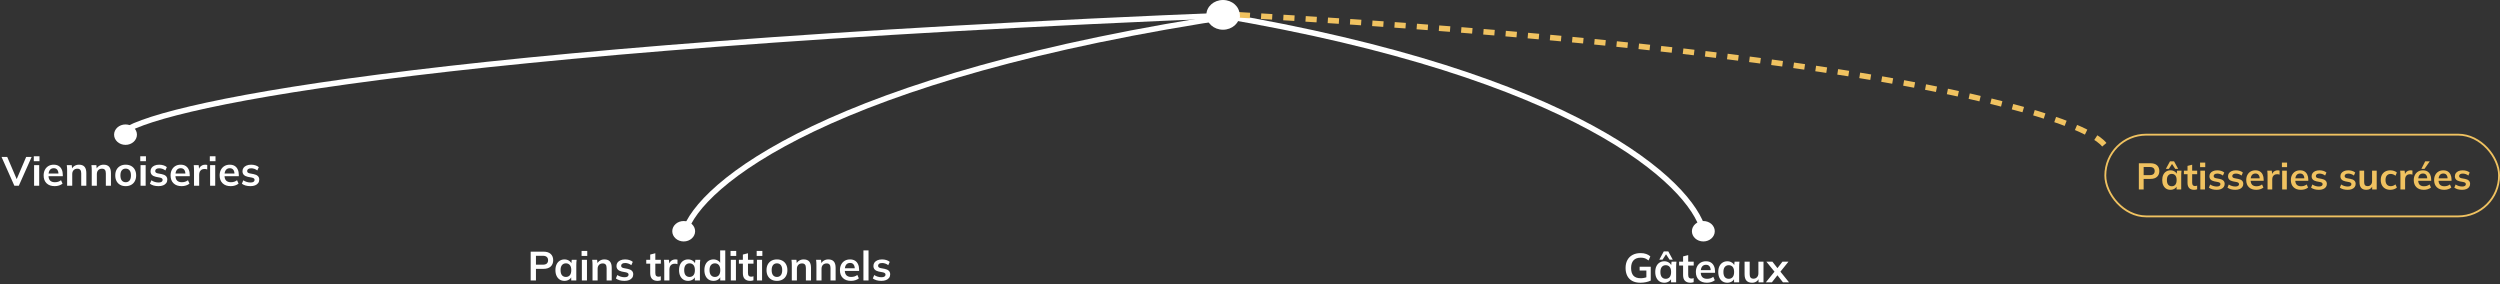 <svg width="1346" height="153" viewBox="0 0 1346 153" fill="none" xmlns="http://www.w3.org/2000/svg">
<rect x="0" y="0" width="1346" height="153" fill="#333333" stroke="none"/>
<path d="M667 8C221.244 25.944 79.935 58.143 65 72" stroke="white" stroke-width="3"/>
<path d="M656 8C849.26 40.523 910.525 98.885 917 124" stroke="white" stroke-width="3"/>
<path d="M667 8C1012.05 27.626 1121.44 62.844 1133 78" stroke="#F0C260" stroke-width="3" stroke-dasharray="6 6"/>
<path d="M667.414 8C446.2 40.804 376.073 99.668 368.661 125" stroke="white" stroke-width="3"/>
<path d="M7.732 100L0.824 84.49H3.882L9.448 97.514H8.524L14.09 84.49H17.038L10.13 100H7.732ZM18.352 100V88.89H21.102V100H18.352ZM18.198 86.8V84.116H21.256V86.8H18.198ZM29.456 100.22C27.593 100.22 26.134 99.707 25.078 98.68C24.022 97.653 23.494 96.245 23.494 94.456C23.494 93.297 23.721 92.285 24.176 91.42C24.631 90.555 25.261 89.88 26.068 89.396C26.889 88.912 27.843 88.67 28.928 88.67C29.998 88.67 30.893 88.897 31.612 89.352C32.331 89.807 32.873 90.445 33.24 91.266C33.621 92.087 33.812 93.048 33.812 94.148V94.874H25.716V93.422H31.854L31.48 93.73C31.48 92.703 31.26 91.919 30.82 91.376C30.395 90.833 29.771 90.562 28.95 90.562C28.041 90.562 27.337 90.885 26.838 91.53C26.354 92.175 26.112 93.077 26.112 94.236V94.522C26.112 95.725 26.405 96.627 26.992 97.228C27.593 97.815 28.436 98.108 29.522 98.108C30.152 98.108 30.739 98.027 31.282 97.866C31.839 97.69 32.367 97.411 32.866 97.03L33.68 98.878C33.152 99.303 32.521 99.633 31.788 99.868C31.055 100.103 30.277 100.22 29.456 100.22ZM36.141 100V91.662C36.141 91.207 36.126 90.745 36.096 90.276C36.067 89.807 36.023 89.345 35.965 88.89H38.627L38.846 91.09H38.583C38.934 90.313 39.455 89.719 40.145 89.308C40.834 88.883 41.633 88.67 42.542 88.67C43.848 88.67 44.831 89.037 45.49 89.77C46.151 90.503 46.48 91.647 46.48 93.202V100H43.73V93.334C43.73 92.439 43.554 91.801 43.203 91.42C42.865 91.024 42.352 90.826 41.663 90.826C40.812 90.826 40.137 91.09 39.639 91.618C39.14 92.146 38.891 92.85 38.891 93.73V100H36.141ZM49.396 100V91.662C49.396 91.207 49.382 90.745 49.352 90.276C49.323 89.807 49.279 89.345 49.22 88.89H51.882L52.102 91.09H51.838C52.19 90.313 52.711 89.719 53.4 89.308C54.09 88.883 54.889 88.67 55.798 88.67C57.104 88.67 58.086 89.037 58.746 89.77C59.406 90.503 59.736 91.647 59.736 93.202V100H56.986V93.334C56.986 92.439 56.81 91.801 56.458 91.42C56.121 91.024 55.608 90.826 54.918 90.826C54.068 90.826 53.393 91.09 52.894 91.618C52.396 92.146 52.146 92.85 52.146 93.73V100H49.396ZM67.668 100.22C66.524 100.22 65.534 99.985 64.698 99.516C63.862 99.047 63.21 98.379 62.74 97.514C62.286 96.649 62.058 95.622 62.058 94.434C62.058 93.246 62.286 92.227 62.74 91.376C63.21 90.511 63.862 89.843 64.698 89.374C65.534 88.905 66.524 88.67 67.668 88.67C68.812 88.67 69.802 88.905 70.638 89.374C71.489 89.843 72.142 90.511 72.596 91.376C73.066 92.227 73.3 93.246 73.3 94.434C73.3 95.622 73.066 96.649 72.596 97.514C72.142 98.379 71.489 99.047 70.638 99.516C69.802 99.985 68.812 100.22 67.668 100.22ZM67.668 98.108C68.534 98.108 69.223 97.807 69.736 97.206C70.25 96.59 70.506 95.666 70.506 94.434C70.506 93.202 70.25 92.285 69.736 91.684C69.223 91.083 68.534 90.782 67.668 90.782C66.803 90.782 66.114 91.083 65.6 91.684C65.087 92.285 64.83 93.202 64.83 94.434C64.83 95.666 65.087 96.59 65.6 97.206C66.114 97.807 66.803 98.108 67.668 98.108ZM75.672 100V88.89H78.422V100H75.672ZM75.518 86.8V84.116H78.576V86.8H75.518ZM85.368 100.22C84.415 100.22 83.535 100.11 82.728 99.89C81.936 99.655 81.269 99.333 80.726 98.922L81.496 97.074C82.053 97.455 82.669 97.749 83.344 97.954C84.019 98.159 84.701 98.262 85.39 98.262C86.123 98.262 86.666 98.137 87.018 97.888C87.385 97.639 87.568 97.301 87.568 96.876C87.568 96.539 87.451 96.275 87.216 96.084C86.996 95.879 86.637 95.725 86.138 95.622L83.938 95.204C82.999 94.999 82.281 94.647 81.782 94.148C81.298 93.649 81.056 92.997 81.056 92.19C81.056 91.501 81.239 90.892 81.606 90.364C81.987 89.836 82.523 89.425 83.212 89.132C83.916 88.824 84.737 88.67 85.676 88.67C86.497 88.67 87.267 88.78 87.986 89C88.719 89.22 89.335 89.55 89.834 89.99L89.042 91.772C88.587 91.405 88.067 91.119 87.48 90.914C86.893 90.709 86.321 90.606 85.764 90.606C85.001 90.606 84.444 90.745 84.092 91.024C83.74 91.288 83.564 91.633 83.564 92.058C83.564 92.381 83.667 92.652 83.872 92.872C84.092 93.077 84.429 93.231 84.884 93.334L87.084 93.752C88.067 93.943 88.807 94.28 89.306 94.764C89.819 95.233 90.076 95.879 90.076 96.7C90.076 97.433 89.878 98.064 89.482 98.592C89.086 99.12 88.536 99.523 87.832 99.802C87.128 100.081 86.307 100.22 85.368 100.22ZM97.798 100.22C95.935 100.22 94.476 99.707 93.42 98.68C92.364 97.653 91.836 96.245 91.836 94.456C91.836 93.297 92.063 92.285 92.518 91.42C92.972 90.555 93.603 89.88 94.41 89.396C95.231 88.912 96.184 88.67 97.27 88.67C98.34 88.67 99.235 88.897 99.954 89.352C100.672 89.807 101.215 90.445 101.582 91.266C101.963 92.087 102.154 93.048 102.154 94.148V94.874H94.058V93.422H100.196L99.822 93.73C99.822 92.703 99.602 91.919 99.162 91.376C98.736 90.833 98.113 90.562 97.292 90.562C96.382 90.562 95.678 90.885 95.18 91.53C94.696 92.175 94.454 93.077 94.454 94.236V94.522C94.454 95.725 94.747 96.627 95.334 97.228C95.935 97.815 96.778 98.108 97.864 98.108C98.494 98.108 99.081 98.027 99.624 97.866C100.181 97.69 100.709 97.411 101.208 97.03L102.022 98.878C101.494 99.303 100.863 99.633 100.13 99.868C99.396 100.103 98.619 100.22 97.798 100.22ZM104.46 100V91.728C104.46 91.259 104.446 90.782 104.416 90.298C104.402 89.814 104.365 89.345 104.306 88.89H106.968L107.276 91.926H106.836C106.983 91.193 107.225 90.584 107.562 90.1C107.914 89.616 108.34 89.257 108.838 89.022C109.337 88.787 109.88 88.67 110.466 88.67C110.73 88.67 110.943 88.685 111.104 88.714C111.266 88.729 111.427 88.765 111.588 88.824L111.566 91.244C111.288 91.127 111.046 91.053 110.84 91.024C110.65 90.995 110.408 90.98 110.114 90.98C109.484 90.98 108.948 91.112 108.508 91.376C108.083 91.64 107.76 92.007 107.54 92.476C107.335 92.945 107.232 93.481 107.232 94.082V100H104.46ZM113.119 100V88.89H115.869V100H113.119ZM112.965 86.8V84.116H116.023V86.8H112.965ZM124.223 100.22C122.361 100.22 120.901 99.707 119.845 98.68C118.789 97.653 118.261 96.245 118.261 94.456C118.261 93.297 118.489 92.285 118.943 91.42C119.398 90.555 120.029 89.88 120.835 89.396C121.657 88.912 122.61 88.67 123.695 88.67C124.766 88.67 125.661 88.897 126.379 89.352C127.098 89.807 127.641 90.445 128.007 91.266C128.389 92.087 128.579 93.048 128.579 94.148V94.874H120.483V93.422H126.621L126.247 93.73C126.247 92.703 126.027 91.919 125.587 91.376C125.162 90.833 124.539 90.562 123.717 90.562C122.808 90.562 122.104 90.885 121.605 91.53C121.121 92.175 120.879 93.077 120.879 94.236V94.522C120.879 95.725 121.173 96.627 121.759 97.228C122.361 97.815 123.204 98.108 124.289 98.108C124.92 98.108 125.507 98.027 126.049 97.866C126.607 97.69 127.135 97.411 127.633 97.03L128.447 98.878C127.919 99.303 127.289 99.633 126.555 99.868C125.822 100.103 125.045 100.22 124.223 100.22ZM134.868 100.22C133.915 100.22 133.035 100.11 132.228 99.89C131.436 99.655 130.769 99.333 130.226 98.922L130.996 97.074C131.553 97.455 132.169 97.749 132.844 97.954C133.519 98.159 134.201 98.262 134.89 98.262C135.623 98.262 136.166 98.137 136.518 97.888C136.885 97.639 137.068 97.301 137.068 96.876C137.068 96.539 136.951 96.275 136.716 96.084C136.496 95.879 136.137 95.725 135.638 95.622L133.438 95.204C132.499 94.999 131.781 94.647 131.282 94.148C130.798 93.649 130.556 92.997 130.556 92.19C130.556 91.501 130.739 90.892 131.106 90.364C131.487 89.836 132.023 89.425 132.712 89.132C133.416 88.824 134.237 88.67 135.176 88.67C135.997 88.67 136.767 88.78 137.486 89C138.219 89.22 138.835 89.55 139.334 89.99L138.542 91.772C138.087 91.405 137.567 91.119 136.98 90.914C136.393 90.709 135.821 90.606 135.264 90.606C134.501 90.606 133.944 90.745 133.592 91.024C133.24 91.288 133.064 91.633 133.064 92.058C133.064 92.381 133.167 92.652 133.372 92.872C133.592 93.077 133.929 93.231 134.384 93.334L136.584 93.752C137.567 93.943 138.307 94.28 138.806 94.764C139.319 95.233 139.576 95.879 139.576 96.7C139.576 97.433 139.378 98.064 138.982 98.592C138.586 99.12 138.036 99.523 137.332 99.802C136.628 100.081 135.807 100.22 134.868 100.22Z" fill="white"/>
<path d="M285.716 151V135.49H292.602C294.303 135.49 295.601 135.901 296.496 136.722C297.391 137.543 297.838 138.673 297.838 140.11C297.838 141.533 297.391 142.662 296.496 143.498C295.601 144.334 294.303 144.752 292.602 144.752H288.554V151H285.716ZM288.554 142.508H292.272C293.211 142.508 293.915 142.303 294.384 141.892C294.853 141.467 295.088 140.873 295.088 140.11C295.088 139.347 294.853 138.761 294.384 138.35C293.915 137.925 293.211 137.712 292.272 137.712H288.554V142.508ZM303.923 151.22C302.955 151.22 302.104 150.993 301.371 150.538C300.637 150.069 300.065 149.401 299.655 148.536C299.244 147.671 299.039 146.637 299.039 145.434C299.039 144.231 299.244 143.205 299.655 142.354C300.065 141.489 300.637 140.829 301.371 140.374C302.104 139.905 302.955 139.67 303.923 139.67C304.861 139.67 305.683 139.905 306.387 140.374C307.105 140.829 307.582 141.445 307.817 142.222H307.575L307.817 139.89H310.457C310.413 140.345 310.369 140.807 310.325 141.276C310.295 141.745 310.281 142.207 310.281 142.662V151H307.553L307.531 148.712H307.795C307.56 149.475 307.083 150.083 306.365 150.538C305.646 150.993 304.832 151.22 303.923 151.22ZM304.693 149.108C305.558 149.108 306.255 148.807 306.783 148.206C307.311 147.59 307.575 146.666 307.575 145.434C307.575 144.202 307.311 143.285 306.783 142.684C306.255 142.083 305.558 141.782 304.693 141.782C303.827 141.782 303.131 142.083 302.603 142.684C302.075 143.285 301.811 144.202 301.811 145.434C301.811 146.666 302.067 147.59 302.581 148.206C303.109 148.807 303.813 149.108 304.693 149.108ZM313.275 151V139.89H316.025V151H313.275ZM313.121 137.8V135.116H316.179V137.8H313.121ZM319.012 151V142.662C319.012 142.207 318.997 141.745 318.968 141.276C318.938 140.807 318.894 140.345 318.836 139.89H321.498L321.718 142.09H321.454C321.806 141.313 322.326 140.719 323.016 140.308C323.705 139.883 324.504 139.67 325.414 139.67C326.719 139.67 327.702 140.037 328.362 140.77C329.022 141.503 329.352 142.647 329.352 144.202V151H326.602V144.334C326.602 143.439 326.426 142.801 326.074 142.42C325.736 142.024 325.223 141.826 324.534 141.826C323.683 141.826 323.008 142.09 322.51 142.618C322.011 143.146 321.762 143.85 321.762 144.73V151H319.012ZM336.227 151.22C335.274 151.22 334.394 151.11 333.587 150.89C332.795 150.655 332.128 150.333 331.585 149.922L332.355 148.074C332.913 148.455 333.529 148.749 334.203 148.954C334.878 149.159 335.56 149.262 336.249 149.262C336.983 149.262 337.525 149.137 337.877 148.888C338.244 148.639 338.427 148.301 338.427 147.876C338.427 147.539 338.31 147.275 338.075 147.084C337.855 146.879 337.496 146.725 336.997 146.622L334.797 146.204C333.859 145.999 333.14 145.647 332.641 145.148C332.157 144.649 331.915 143.997 331.915 143.19C331.915 142.501 332.099 141.892 332.465 141.364C332.847 140.836 333.382 140.425 334.071 140.132C334.775 139.824 335.597 139.67 336.535 139.67C337.357 139.67 338.127 139.78 338.845 140C339.579 140.22 340.195 140.55 340.693 140.99L339.901 142.772C339.447 142.405 338.926 142.119 338.339 141.914C337.753 141.709 337.181 141.606 336.623 141.606C335.861 141.606 335.303 141.745 334.951 142.024C334.599 142.288 334.423 142.633 334.423 143.058C334.423 143.381 334.526 143.652 334.731 143.872C334.951 144.077 335.289 144.231 335.743 144.334L337.943 144.752C338.926 144.943 339.667 145.28 340.165 145.764C340.679 146.233 340.935 146.879 340.935 147.7C340.935 148.433 340.737 149.064 340.341 149.592C339.945 150.12 339.395 150.523 338.691 150.802C337.987 151.081 337.166 151.22 336.227 151.22ZM354.078 151.22C352.758 151.22 351.761 150.875 351.086 150.186C350.411 149.497 350.074 148.463 350.074 147.084V141.958H347.94V139.89H350.074V137.052L352.824 136.348V139.89H355.794V141.958H352.824V146.908C352.824 147.671 352.971 148.206 353.264 148.514C353.557 148.822 353.961 148.976 354.474 148.976C354.753 148.976 354.987 148.954 355.178 148.91C355.383 148.866 355.581 148.807 355.772 148.734V150.912C355.523 151.015 355.244 151.088 354.936 151.132C354.643 151.191 354.357 151.22 354.078 151.22ZM357.64 151V142.728C357.64 142.259 357.625 141.782 357.596 141.298C357.581 140.814 357.545 140.345 357.486 139.89H360.148L360.456 142.926H360.016C360.163 142.193 360.405 141.584 360.742 141.1C361.094 140.616 361.519 140.257 362.018 140.022C362.517 139.787 363.059 139.67 363.646 139.67C363.91 139.67 364.123 139.685 364.284 139.714C364.445 139.729 364.607 139.765 364.768 139.824L364.746 142.244C364.467 142.127 364.225 142.053 364.02 142.024C363.829 141.995 363.587 141.98 363.294 141.98C362.663 141.98 362.128 142.112 361.688 142.376C361.263 142.64 360.94 143.007 360.72 143.476C360.515 143.945 360.412 144.481 360.412 145.082V151H357.64ZM370.481 151.22C369.513 151.22 368.663 150.993 367.929 150.538C367.196 150.069 366.624 149.401 366.213 148.536C365.803 147.671 365.597 146.637 365.597 145.434C365.597 144.231 365.803 143.205 366.213 142.354C366.624 141.489 367.196 140.829 367.929 140.374C368.663 139.905 369.513 139.67 370.481 139.67C371.42 139.67 372.241 139.905 372.945 140.374C373.664 140.829 374.141 141.445 374.375 142.222H374.133L374.375 139.89H377.015C376.971 140.345 376.927 140.807 376.883 141.276C376.854 141.745 376.839 142.207 376.839 142.662V151H374.111L374.089 148.712H374.353C374.119 149.475 373.642 150.083 372.923 150.538C372.205 150.993 371.391 151.22 370.481 151.22ZM371.251 149.108C372.117 149.108 372.813 148.807 373.341 148.206C373.869 147.59 374.133 146.666 374.133 145.434C374.133 144.202 373.869 143.285 373.341 142.684C372.813 142.083 372.117 141.782 371.251 141.782C370.386 141.782 369.689 142.083 369.161 142.684C368.633 143.285 368.369 144.202 368.369 145.434C368.369 146.666 368.626 147.59 369.139 148.206C369.667 148.807 370.371 149.108 371.251 149.108ZM384.146 151.22C383.178 151.22 382.32 150.993 381.572 150.538C380.839 150.069 380.267 149.401 379.856 148.536C379.445 147.671 379.24 146.637 379.24 145.434C379.24 144.231 379.445 143.205 379.856 142.354C380.267 141.489 380.839 140.829 381.572 140.374C382.32 139.905 383.178 139.67 384.146 139.67C385.07 139.67 385.884 139.897 386.588 140.352C387.307 140.792 387.783 141.393 388.018 142.156H387.732V134.808H390.482V151H387.776V148.646H388.04C387.805 149.438 387.329 150.069 386.61 150.538C385.906 150.993 385.085 151.22 384.146 151.22ZM384.916 149.108C385.781 149.108 386.478 148.807 387.006 148.206C387.534 147.59 387.798 146.666 387.798 145.434C387.798 144.202 387.534 143.285 387.006 142.684C386.478 142.083 385.781 141.782 384.916 141.782C384.051 141.782 383.347 142.083 382.804 142.684C382.276 143.285 382.012 144.202 382.012 145.434C382.012 146.666 382.276 147.59 382.804 148.206C383.347 148.807 384.051 149.108 384.916 149.108ZM393.476 151V139.89H396.226V151H393.476ZM393.322 137.8V135.116H396.38V137.8H393.322ZM403.965 151.22C402.645 151.22 401.647 150.875 400.973 150.186C400.298 149.497 399.961 148.463 399.961 147.084V141.958H397.827V139.89H399.961V137.052L402.711 136.348V139.89H405.681V141.958H402.711V146.908C402.711 147.671 402.857 148.206 403.151 148.514C403.444 148.822 403.847 148.976 404.361 148.976C404.639 148.976 404.874 148.954 405.065 148.91C405.27 148.866 405.468 148.807 405.659 148.734V150.912C405.409 151.015 405.131 151.088 404.823 151.132C404.529 151.191 404.243 151.22 403.965 151.22ZM407.549 151V139.89H410.299V151H407.549ZM407.395 137.8V135.116H410.453V137.8H407.395ZM418.301 151.22C417.157 151.22 416.167 150.985 415.331 150.516C414.495 150.047 413.842 149.379 413.373 148.514C412.918 147.649 412.691 146.622 412.691 145.434C412.691 144.246 412.918 143.227 413.373 142.376C413.842 141.511 414.495 140.843 415.331 140.374C416.167 139.905 417.157 139.67 418.301 139.67C419.445 139.67 420.435 139.905 421.271 140.374C422.122 140.843 422.774 141.511 423.229 142.376C423.698 143.227 423.933 144.246 423.933 145.434C423.933 146.622 423.698 147.649 423.229 148.514C422.774 149.379 422.122 150.047 421.271 150.516C420.435 150.985 419.445 151.22 418.301 151.22ZM418.301 149.108C419.166 149.108 419.856 148.807 420.369 148.206C420.882 147.59 421.139 146.666 421.139 145.434C421.139 144.202 420.882 143.285 420.369 142.684C419.856 142.083 419.166 141.782 418.301 141.782C417.436 141.782 416.746 142.083 416.233 142.684C415.72 143.285 415.463 144.202 415.463 145.434C415.463 146.666 415.72 147.59 416.233 148.206C416.746 148.807 417.436 149.108 418.301 149.108ZM426.305 151V142.662C426.305 142.207 426.29 141.745 426.261 141.276C426.231 140.807 426.187 140.345 426.129 139.89H428.791L429.011 142.09H428.747C429.099 141.313 429.619 140.719 430.309 140.308C430.998 139.883 431.797 139.67 432.707 139.67C434.012 139.67 434.995 140.037 435.655 140.77C436.315 141.503 436.645 142.647 436.645 144.202V151H433.895V144.334C433.895 143.439 433.719 142.801 433.367 142.42C433.029 142.024 432.516 141.826 431.827 141.826C430.976 141.826 430.301 142.09 429.803 142.618C429.304 143.146 429.055 143.85 429.055 144.73V151H426.305ZM439.56 151V142.662C439.56 142.207 439.546 141.745 439.516 141.276C439.487 140.807 439.443 140.345 439.384 139.89H442.046L442.266 142.09H442.002C442.354 141.313 442.875 140.719 443.564 140.308C444.254 139.883 445.053 139.67 445.962 139.67C447.268 139.67 448.25 140.037 448.91 140.77C449.57 141.503 449.9 142.647 449.9 144.202V151H447.15V144.334C447.15 143.439 446.974 142.801 446.622 142.42C446.285 142.024 445.772 141.826 445.082 141.826C444.232 141.826 443.557 142.09 443.058 142.618C442.56 143.146 442.31 143.85 442.31 144.73V151H439.56ZM458.184 151.22C456.322 151.22 454.862 150.707 453.806 149.68C452.75 148.653 452.222 147.245 452.222 145.456C452.222 144.297 452.45 143.285 452.904 142.42C453.359 141.555 453.99 140.88 454.796 140.396C455.618 139.912 456.571 139.67 457.656 139.67C458.727 139.67 459.622 139.897 460.34 140.352C461.059 140.807 461.602 141.445 461.968 142.266C462.35 143.087 462.54 144.048 462.54 145.148V145.874H454.444V144.422H460.582L460.208 144.73C460.208 143.703 459.988 142.919 459.548 142.376C459.123 141.833 458.5 141.562 457.678 141.562C456.769 141.562 456.065 141.885 455.566 142.53C455.082 143.175 454.84 144.077 454.84 145.236V145.522C454.84 146.725 455.134 147.627 455.72 148.228C456.322 148.815 457.165 149.108 458.25 149.108C458.881 149.108 459.468 149.027 460.01 148.866C460.568 148.69 461.096 148.411 461.594 148.03L462.408 149.878C461.88 150.303 461.25 150.633 460.516 150.868C459.783 151.103 459.006 151.22 458.184 151.22ZM464.869 151V134.808H467.619V151H464.869ZM474.565 151.22C473.612 151.22 472.732 151.11 471.925 150.89C471.133 150.655 470.466 150.333 469.923 149.922L470.693 148.074C471.251 148.455 471.867 148.749 472.541 148.954C473.216 149.159 473.898 149.262 474.587 149.262C475.321 149.262 475.863 149.137 476.215 148.888C476.582 148.639 476.765 148.301 476.765 147.876C476.765 147.539 476.648 147.275 476.413 147.084C476.193 146.879 475.834 146.725 475.335 146.622L473.135 146.204C472.197 145.999 471.478 145.647 470.979 145.148C470.495 144.649 470.253 143.997 470.253 143.19C470.253 142.501 470.437 141.892 470.803 141.364C471.185 140.836 471.72 140.425 472.409 140.132C473.113 139.824 473.935 139.67 474.873 139.67C475.695 139.67 476.465 139.78 477.183 140C477.917 140.22 478.533 140.55 479.031 140.99L478.239 142.772C477.785 142.405 477.264 142.119 476.677 141.914C476.091 141.709 475.519 141.606 474.961 141.606C474.199 141.606 473.641 141.745 473.289 142.024C472.937 142.288 472.761 142.633 472.761 143.058C472.761 143.381 472.864 143.652 473.069 143.872C473.289 144.077 473.627 144.231 474.081 144.334L476.281 144.752C477.264 144.943 478.005 145.28 478.503 145.764C479.017 146.233 479.273 146.879 479.273 147.7C479.273 148.433 479.075 149.064 478.679 149.592C478.283 150.12 477.733 150.523 477.029 150.802C476.325 151.081 475.504 151.22 474.565 151.22Z" fill="white"/>
<path d="M883.196 152.22C881.451 152.22 879.984 151.897 878.796 151.252C877.608 150.607 876.713 149.69 876.112 148.502C875.511 147.314 875.21 145.906 875.21 144.278C875.21 142.635 875.533 141.22 876.178 140.032C876.823 138.829 877.747 137.905 878.95 137.26C880.167 136.6 881.627 136.27 883.328 136.27C884.457 136.27 885.447 136.424 886.298 136.732C887.149 137.025 887.897 137.458 888.542 138.03L887.596 140.23C887.127 139.863 886.679 139.57 886.254 139.35C885.829 139.13 885.389 138.976 884.934 138.888C884.479 138.785 883.951 138.734 883.35 138.734C881.649 138.734 880.358 139.218 879.478 140.186C878.613 141.139 878.18 142.511 878.18 144.3C878.18 146.089 878.591 147.453 879.412 148.392C880.248 149.331 881.553 149.8 883.328 149.8C883.929 149.8 884.531 149.741 885.132 149.624C885.748 149.507 886.349 149.338 886.936 149.118L886.408 150.306V145.664H882.778V143.596H888.762V151.054C888.043 151.421 887.185 151.707 886.188 151.912C885.191 152.117 884.193 152.22 883.196 152.22ZM896.071 152.22C895.103 152.22 894.252 151.993 893.519 151.538C892.786 151.069 892.214 150.401 891.803 149.536C891.392 148.671 891.187 147.637 891.187 146.434C891.187 145.231 891.392 144.205 891.803 143.354C892.214 142.489 892.786 141.829 893.519 141.374C894.252 140.905 895.103 140.67 896.071 140.67C897.01 140.67 897.831 140.905 898.535 141.374C899.254 141.829 899.73 142.445 899.965 143.222H899.723L899.965 140.89H902.605C902.561 141.345 902.517 141.807 902.473 142.276C902.444 142.745 902.429 143.207 902.429 143.662V152H899.701L899.679 149.712H899.943C899.708 150.475 899.232 151.083 898.513 151.538C897.794 151.993 896.98 152.22 896.071 152.22ZM896.841 150.108C897.706 150.108 898.403 149.807 898.931 149.206C899.459 148.59 899.723 147.666 899.723 146.434C899.723 145.202 899.459 144.285 898.931 143.684C898.403 143.083 897.706 142.782 896.841 142.782C895.976 142.782 895.279 143.083 894.751 143.684C894.223 144.285 893.959 145.202 893.959 146.434C893.959 147.666 894.216 148.59 894.729 149.206C895.257 149.807 895.961 150.108 896.841 150.108ZM893.365 139.812L895.785 135.346H898.205L900.625 139.812H898.887L896.995 136.908L895.103 139.812H893.365ZM910.176 152.22C908.856 152.22 907.858 151.875 907.184 151.186C906.509 150.497 906.172 149.463 906.172 148.084V142.958H904.038V140.89H906.172V138.052L908.922 137.348V140.89H911.892V142.958H908.922V147.908C908.922 148.671 909.068 149.206 909.362 149.514C909.655 149.822 910.058 149.976 910.572 149.976C910.85 149.976 911.085 149.954 911.276 149.91C911.481 149.866 911.679 149.807 911.87 149.734V151.912C911.62 152.015 911.342 152.088 911.034 152.132C910.74 152.191 910.454 152.22 910.176 152.22ZM919.02 152.22C917.158 152.22 915.698 151.707 914.642 150.68C913.586 149.653 913.058 148.245 913.058 146.456C913.058 145.297 913.286 144.285 913.74 143.42C914.195 142.555 914.826 141.88 915.632 141.396C916.454 140.912 917.407 140.67 918.492 140.67C919.563 140.67 920.458 140.897 921.176 141.352C921.895 141.807 922.438 142.445 922.804 143.266C923.186 144.087 923.376 145.048 923.376 146.148V146.874H915.28V145.422H921.418L921.044 145.73C921.044 144.703 920.824 143.919 920.384 143.376C919.959 142.833 919.336 142.562 918.514 142.562C917.605 142.562 916.901 142.885 916.402 143.53C915.918 144.175 915.676 145.077 915.676 146.236V146.522C915.676 147.725 915.97 148.627 916.556 149.228C917.158 149.815 918.001 150.108 919.086 150.108C919.717 150.108 920.304 150.027 920.846 149.866C921.404 149.69 921.932 149.411 922.43 149.03L923.244 150.878C922.716 151.303 922.086 151.633 921.352 151.868C920.619 152.103 919.842 152.22 919.02 152.22ZM929.995 152.22C929.027 152.22 928.176 151.993 927.443 151.538C926.71 151.069 926.138 150.401 925.727 149.536C925.316 148.671 925.111 147.637 925.111 146.434C925.111 145.231 925.316 144.205 925.727 143.354C926.138 142.489 926.71 141.829 927.443 141.374C928.176 140.905 929.027 140.67 929.995 140.67C930.934 140.67 931.755 140.905 932.459 141.374C933.178 141.829 933.654 142.445 933.889 143.222H933.647L933.889 140.89H936.529C936.485 141.345 936.441 141.807 936.397 142.276C936.368 142.745 936.353 143.207 936.353 143.662V152H933.625L933.603 149.712H933.867C933.632 150.475 933.156 151.083 932.437 151.538C931.718 151.993 930.904 152.22 929.995 152.22ZM930.765 150.108C931.63 150.108 932.327 149.807 932.855 149.206C933.383 148.59 933.647 147.666 933.647 146.434C933.647 145.202 933.383 144.285 932.855 143.684C932.327 143.083 931.63 142.782 930.765 142.782C929.9 142.782 929.203 143.083 928.675 143.684C928.147 144.285 927.883 145.202 927.883 146.434C927.883 147.666 928.14 148.59 928.653 149.206C929.181 149.807 929.885 150.108 930.765 150.108ZM943.352 152.22C941.988 152.22 940.968 151.846 940.294 151.098C939.619 150.35 939.282 149.206 939.282 147.666V140.89H942.032V147.644C942.032 148.465 942.2 149.074 942.538 149.47C942.875 149.851 943.388 150.042 944.078 150.042C944.855 150.042 945.486 149.778 945.97 149.25C946.468 148.722 946.718 148.025 946.718 147.16V140.89H949.468V152H946.784V149.734H947.092C946.769 150.526 946.278 151.142 945.618 151.582C944.972 152.007 944.217 152.22 943.352 152.22ZM950.737 152L955.907 145.642V146.896L951.023 140.89H954.279L957.469 145.004H956.479L959.669 140.89H962.903L958.063 146.896V145.642L963.211 152H959.933L956.479 147.578H957.469L953.993 152H950.737Z" fill="white"/>
<path d="M1151.56 102V87.9H1157.82C1159.37 87.9 1160.55 88.273 1161.36 89.02C1162.17 89.767 1162.58 90.793 1162.58 92.1C1162.58 93.393 1162.17 94.42 1161.36 95.18C1160.55 95.94 1159.37 96.32 1157.82 96.32H1154.14V102H1151.56ZM1154.14 94.28H1157.52C1158.37 94.28 1159.01 94.093 1159.44 93.72C1159.87 93.333 1160.08 92.793 1160.08 92.1C1160.08 91.407 1159.87 90.873 1159.44 90.5C1159.01 90.113 1158.37 89.92 1157.52 89.92H1154.14V94.28ZM1168.58 102.2C1167.7 102.2 1166.93 101.993 1166.26 101.58C1165.59 101.153 1165.07 100.547 1164.7 99.76C1164.33 98.973 1164.14 98.033 1164.14 96.94C1164.14 95.847 1164.33 94.913 1164.7 94.14C1165.07 93.353 1165.59 92.753 1166.26 92.34C1166.93 91.913 1167.7 91.7 1168.58 91.7C1169.43 91.7 1170.18 91.913 1170.82 92.34C1171.47 92.753 1171.91 93.313 1172.12 94.02H1171.9L1172.12 91.9H1174.52C1174.48 92.313 1174.44 92.733 1174.4 93.16C1174.37 93.587 1174.36 94.007 1174.36 94.42V102H1171.88L1171.86 99.92H1172.1C1171.89 100.613 1171.45 101.167 1170.8 101.58C1170.15 101.993 1169.41 102.2 1168.58 102.2ZM1169.28 100.28C1170.07 100.28 1170.7 100.007 1171.18 99.46C1171.66 98.9 1171.9 98.06 1171.9 96.94C1171.9 95.82 1171.66 94.987 1171.18 94.44C1170.7 93.893 1170.07 93.62 1169.28 93.62C1168.49 93.62 1167.86 93.893 1167.38 94.44C1166.9 94.987 1166.66 95.82 1166.66 96.94C1166.66 98.06 1166.89 98.9 1167.36 99.46C1167.84 100.007 1168.48 100.28 1169.28 100.28ZM1166.12 90.92L1168.32 86.86H1170.52L1172.72 90.92H1171.14L1169.42 88.28L1167.7 90.92H1166.12ZM1181.4 102.2C1180.2 102.2 1179.3 101.887 1178.68 101.26C1178.07 100.633 1177.76 99.693 1177.76 98.44V93.78H1175.82V91.9H1177.76V89.32L1180.26 88.68V91.9H1182.96V93.78H1180.26V98.28C1180.26 98.973 1180.4 99.46 1180.66 99.74C1180.93 100.02 1181.3 100.16 1181.76 100.16C1182.02 100.16 1182.23 100.14 1182.4 100.1C1182.59 100.06 1182.77 100.007 1182.94 99.94V101.92C1182.72 102.013 1182.46 102.08 1182.18 102.12C1181.92 102.173 1181.66 102.2 1181.4 102.2ZM1184.66 102V91.9H1187.16V102H1184.66ZM1184.52 90V87.56H1187.3V90H1184.52ZM1193.48 102.2C1192.61 102.2 1191.81 102.1 1191.08 101.9C1190.36 101.687 1189.75 101.393 1189.26 101.02L1189.96 99.34C1190.46 99.687 1191.02 99.953 1191.64 100.14C1192.25 100.327 1192.87 100.42 1193.5 100.42C1194.16 100.42 1194.66 100.307 1194.98 100.08C1195.31 99.853 1195.48 99.547 1195.48 99.16C1195.48 98.853 1195.37 98.613 1195.16 98.44C1194.96 98.253 1194.63 98.113 1194.18 98.02L1192.18 97.64C1191.32 97.453 1190.67 97.133 1190.22 96.68C1189.78 96.227 1189.56 95.633 1189.56 94.9C1189.56 94.273 1189.72 93.72 1190.06 93.24C1190.4 92.76 1190.89 92.387 1191.52 92.12C1192.16 91.84 1192.9 91.7 1193.76 91.7C1194.5 91.7 1195.2 91.8 1195.86 92C1196.52 92.2 1197.08 92.5 1197.54 92.9L1196.82 94.52C1196.4 94.187 1195.93 93.927 1195.4 93.74C1194.86 93.553 1194.34 93.46 1193.84 93.46C1193.14 93.46 1192.64 93.587 1192.32 93.84C1192 94.08 1191.84 94.393 1191.84 94.78C1191.84 95.073 1191.93 95.32 1192.12 95.52C1192.32 95.707 1192.62 95.847 1193.04 95.94L1195.04 96.32C1195.93 96.493 1196.6 96.8 1197.06 97.24C1197.52 97.667 1197.76 98.253 1197.76 99C1197.76 99.667 1197.58 100.24 1197.22 100.72C1196.86 101.2 1196.36 101.567 1195.72 101.82C1195.08 102.073 1194.33 102.2 1193.48 102.2ZM1203.5 102.2C1202.63 102.2 1201.83 102.1 1201.1 101.9C1200.38 101.687 1199.77 101.393 1199.28 101.02L1199.98 99.34C1200.48 99.687 1201.04 99.953 1201.66 100.14C1202.27 100.327 1202.89 100.42 1203.52 100.42C1204.18 100.42 1204.68 100.307 1205 100.08C1205.33 99.853 1205.5 99.547 1205.5 99.16C1205.5 98.853 1205.39 98.613 1205.18 98.44C1204.98 98.253 1204.65 98.113 1204.2 98.02L1202.2 97.64C1201.34 97.453 1200.69 97.133 1200.24 96.68C1199.8 96.227 1199.58 95.633 1199.58 94.9C1199.58 94.273 1199.74 93.72 1200.08 93.24C1200.42 92.76 1200.91 92.387 1201.54 92.12C1202.18 91.84 1202.92 91.7 1203.78 91.7C1204.52 91.7 1205.22 91.8 1205.88 92C1206.54 92.2 1207.1 92.5 1207.56 92.9L1206.84 94.52C1206.42 94.187 1205.95 93.927 1205.42 93.74C1204.88 93.553 1204.36 93.46 1203.86 93.46C1203.16 93.46 1202.66 93.587 1202.34 93.84C1202.02 94.08 1201.86 94.393 1201.86 94.78C1201.86 95.073 1201.95 95.32 1202.14 95.52C1202.34 95.707 1202.64 95.847 1203.06 95.94L1205.06 96.32C1205.95 96.493 1206.62 96.8 1207.08 97.24C1207.54 97.667 1207.78 98.253 1207.78 99C1207.78 99.667 1207.6 100.24 1207.24 100.72C1206.88 101.2 1206.38 101.567 1205.74 101.82C1205.1 102.073 1204.35 102.2 1203.5 102.2ZM1214.79 102.2C1213.1 102.2 1211.77 101.733 1210.81 100.8C1209.85 99.867 1209.37 98.587 1209.37 96.96C1209.37 95.907 1209.58 94.987 1209.99 94.2C1210.41 93.413 1210.98 92.8 1211.71 92.36C1212.46 91.92 1213.33 91.7 1214.31 91.7C1215.29 91.7 1216.1 91.907 1216.75 92.32C1217.41 92.733 1217.9 93.313 1218.23 94.06C1218.58 94.807 1218.75 95.68 1218.75 96.68V97.34H1211.39V96.02H1216.97L1216.63 96.3C1216.63 95.367 1216.43 94.653 1216.03 94.16C1215.65 93.667 1215.08 93.42 1214.33 93.42C1213.51 93.42 1212.87 93.713 1212.41 94.3C1211.97 94.887 1211.75 95.707 1211.75 96.76V97.02C1211.75 98.113 1212.02 98.933 1212.55 99.48C1213.1 100.013 1213.87 100.28 1214.85 100.28C1215.43 100.28 1215.96 100.207 1216.45 100.06C1216.96 99.9 1217.44 99.647 1217.89 99.3L1218.63 100.98C1218.15 101.367 1217.58 101.667 1216.91 101.88C1216.25 102.093 1215.54 102.2 1214.79 102.2ZM1220.85 102V94.48C1220.85 94.053 1220.84 93.62 1220.81 93.18C1220.8 92.74 1220.77 92.313 1220.71 91.9H1223.13L1223.41 94.66H1223.01C1223.15 93.993 1223.37 93.44 1223.67 93C1223.99 92.56 1224.38 92.233 1224.83 92.02C1225.29 91.807 1225.78 91.7 1226.31 91.7C1226.55 91.7 1226.75 91.713 1226.89 91.74C1227.04 91.753 1227.19 91.787 1227.33 91.84L1227.31 94.04C1227.06 93.933 1226.84 93.867 1226.65 93.84C1226.48 93.813 1226.26 93.8 1225.99 93.8C1225.42 93.8 1224.93 93.92 1224.53 94.16C1224.15 94.4 1223.85 94.733 1223.65 95.16C1223.47 95.587 1223.37 96.073 1223.37 96.62V102H1220.85ZM1228.72 102V91.9H1231.22V102H1228.72ZM1228.58 90V87.56H1231.36V90H1228.58ZM1238.82 102.2C1237.12 102.2 1235.8 101.733 1234.84 100.8C1233.88 99.867 1233.4 98.587 1233.4 96.96C1233.4 95.907 1233.6 94.987 1234.02 94.2C1234.43 93.413 1235 92.8 1235.74 92.36C1236.48 91.92 1237.35 91.7 1238.34 91.7C1239.31 91.7 1240.12 91.907 1240.78 92.32C1241.43 92.733 1241.92 93.313 1242.26 94.06C1242.6 94.807 1242.78 95.68 1242.78 96.68V97.34H1235.42V96.02H1241L1240.66 96.3C1240.66 95.367 1240.46 94.653 1240.06 94.16C1239.67 93.667 1239.1 93.42 1238.36 93.42C1237.53 93.42 1236.89 93.713 1236.44 94.3C1236 94.887 1235.78 95.707 1235.78 96.76V97.02C1235.78 98.113 1236.04 98.933 1236.58 99.48C1237.12 100.013 1237.89 100.28 1238.88 100.28C1239.45 100.28 1239.98 100.207 1240.48 100.06C1240.98 99.9 1241.46 99.647 1241.92 99.3L1242.66 100.98C1242.18 101.367 1241.6 101.667 1240.94 101.88C1240.27 102.093 1239.56 102.2 1238.82 102.2ZM1248.5 102.2C1247.63 102.2 1246.83 102.1 1246.1 101.9C1245.38 101.687 1244.77 101.393 1244.28 101.02L1244.98 99.34C1245.48 99.687 1246.04 99.953 1246.66 100.14C1247.27 100.327 1247.89 100.42 1248.52 100.42C1249.18 100.42 1249.68 100.307 1250 100.08C1250.33 99.853 1250.5 99.547 1250.5 99.16C1250.5 98.853 1250.39 98.613 1250.18 98.44C1249.98 98.253 1249.65 98.113 1249.2 98.02L1247.2 97.64C1246.34 97.453 1245.69 97.133 1245.24 96.68C1244.8 96.227 1244.58 95.633 1244.58 94.9C1244.58 94.273 1244.74 93.72 1245.08 93.24C1245.42 92.76 1245.91 92.387 1246.54 92.12C1247.18 91.84 1247.92 91.7 1248.78 91.7C1249.52 91.7 1250.22 91.8 1250.88 92C1251.54 92.2 1252.1 92.5 1252.56 92.9L1251.84 94.52C1251.42 94.187 1250.95 93.927 1250.42 93.74C1249.88 93.553 1249.36 93.46 1248.86 93.46C1248.16 93.46 1247.66 93.587 1247.34 93.84C1247.02 94.08 1246.86 94.393 1246.86 94.78C1246.86 95.073 1246.95 95.32 1247.14 95.52C1247.34 95.707 1247.64 95.847 1248.06 95.94L1250.06 96.32C1250.95 96.493 1251.62 96.8 1252.08 97.24C1252.54 97.667 1252.78 98.253 1252.78 99C1252.78 99.667 1252.6 100.24 1252.24 100.72C1251.88 101.2 1251.38 101.567 1250.74 101.82C1250.1 102.073 1249.35 102.2 1248.5 102.2ZM1264 102.2C1263.14 102.2 1262.34 102.1 1261.6 101.9C1260.88 101.687 1260.28 101.393 1259.78 101.02L1260.48 99.34C1260.99 99.687 1261.55 99.953 1262.16 100.14C1262.78 100.327 1263.4 100.42 1264.02 100.42C1264.69 100.42 1265.18 100.307 1265.5 100.08C1265.84 99.853 1266 99.547 1266 99.16C1266 98.853 1265.9 98.613 1265.68 98.44C1265.48 98.253 1265.16 98.113 1264.7 98.02L1262.7 97.64C1261.85 97.453 1261.2 97.133 1260.74 96.68C1260.3 96.227 1260.08 95.633 1260.08 94.9C1260.08 94.273 1260.25 93.72 1260.58 93.24C1260.93 92.76 1261.42 92.387 1262.04 92.12C1262.68 91.84 1263.43 91.7 1264.28 91.7C1265.03 91.7 1265.73 91.8 1266.38 92C1267.05 92.2 1267.61 92.5 1268.06 92.9L1267.34 94.52C1266.93 94.187 1266.46 93.927 1265.92 93.74C1265.39 93.553 1264.87 93.46 1264.36 93.46C1263.67 93.46 1263.16 93.587 1262.84 93.84C1262.52 94.08 1262.36 94.393 1262.36 94.78C1262.36 95.073 1262.46 95.32 1262.64 95.52C1262.84 95.707 1263.15 95.847 1263.56 95.94L1265.56 96.32C1266.46 96.493 1267.13 96.8 1267.58 97.24C1268.05 97.667 1268.28 98.253 1268.28 99C1268.28 99.667 1268.1 100.24 1267.74 100.72C1267.38 101.2 1266.88 101.567 1266.24 101.82C1265.6 102.073 1264.86 102.2 1264 102.2ZM1274.06 102.2C1272.82 102.2 1271.9 101.86 1271.28 101.18C1270.67 100.5 1270.36 99.46 1270.36 98.06V91.9H1272.86V98.04C1272.86 98.787 1273.02 99.34 1273.32 99.7C1273.63 100.047 1274.1 100.22 1274.72 100.22C1275.43 100.22 1276 99.98 1276.44 99.5C1276.9 99.02 1277.12 98.387 1277.12 97.6V91.9H1279.62V102H1277.18V99.94H1277.46C1277.17 100.66 1276.72 101.22 1276.12 101.62C1275.54 102.007 1274.85 102.2 1274.06 102.2ZM1286.98 102.2C1285.94 102.2 1285.02 101.987 1284.24 101.56C1283.46 101.133 1282.86 100.527 1282.44 99.74C1282.01 98.94 1281.8 97.993 1281.8 96.9C1281.8 95.807 1282.01 94.873 1282.44 94.1C1282.88 93.327 1283.48 92.733 1284.26 92.32C1285.03 91.907 1285.94 91.7 1286.98 91.7C1287.64 91.7 1288.29 91.807 1288.92 92.02C1289.56 92.22 1290.08 92.513 1290.48 92.9L1289.72 94.64C1289.36 94.307 1288.95 94.06 1288.5 93.9C1288.06 93.727 1287.62 93.64 1287.2 93.64C1286.3 93.64 1285.6 93.92 1285.1 94.48C1284.6 95.04 1284.36 95.853 1284.36 96.92C1284.36 97.987 1284.6 98.807 1285.1 99.38C1285.6 99.953 1286.3 100.24 1287.2 100.24C1287.61 100.24 1288.04 100.16 1288.48 100C1288.93 99.84 1289.34 99.593 1289.72 99.26L1290.48 100.98C1290.06 101.367 1289.54 101.667 1288.9 101.88C1288.27 102.093 1287.63 102.2 1286.98 102.2ZM1292.39 102V94.48C1292.39 94.053 1292.38 93.62 1292.35 93.18C1292.34 92.74 1292.31 92.313 1292.25 91.9H1294.67L1294.95 94.66H1294.55C1294.69 93.993 1294.91 93.44 1295.21 93C1295.53 92.56 1295.92 92.233 1296.37 92.02C1296.83 91.807 1297.32 91.7 1297.85 91.7C1298.09 91.7 1298.29 91.713 1298.43 91.74C1298.58 91.753 1298.73 91.787 1298.87 91.84L1298.85 94.04C1298.6 93.933 1298.38 93.867 1298.19 93.84C1298.02 93.813 1297.8 93.8 1297.53 93.8C1296.96 93.8 1296.47 93.92 1296.07 94.16C1295.69 94.4 1295.39 94.733 1295.19 95.16C1295.01 95.587 1294.91 96.073 1294.91 96.62V102H1292.39ZM1304.99 102.2C1303.3 102.2 1301.97 101.733 1301.01 100.8C1300.05 99.867 1299.57 98.587 1299.57 96.96C1299.57 95.907 1299.78 94.987 1300.19 94.2C1300.6 93.413 1301.18 92.8 1301.91 92.36C1302.66 91.92 1303.52 91.7 1304.51 91.7C1305.48 91.7 1306.3 91.907 1306.95 92.32C1307.6 92.733 1308.1 93.313 1308.43 94.06C1308.78 94.807 1308.95 95.68 1308.95 96.68V97.34H1301.59V96.02H1307.17L1306.83 96.3C1306.83 95.367 1306.63 94.653 1306.23 94.16C1305.84 93.667 1305.28 93.42 1304.53 93.42C1303.7 93.42 1303.06 93.713 1302.61 94.3C1302.17 94.887 1301.95 95.707 1301.95 96.76V97.02C1301.95 98.113 1302.22 98.933 1302.75 99.48C1303.3 100.013 1304.06 100.28 1305.05 100.28C1305.62 100.28 1306.16 100.207 1306.65 100.06C1307.16 99.9 1307.64 99.647 1308.09 99.3L1308.83 100.98C1308.35 101.367 1307.78 101.667 1307.11 101.88C1306.44 102.093 1305.74 102.2 1304.99 102.2ZM1303.67 90.92L1305.73 86.86H1308.19L1305.35 90.92H1303.67ZM1315.95 102.2C1314.25 102.2 1312.93 101.733 1311.97 100.8C1311.01 99.867 1310.53 98.587 1310.53 96.96C1310.53 95.907 1310.73 94.987 1311.15 94.2C1311.56 93.413 1312.13 92.8 1312.87 92.36C1313.61 91.92 1314.48 91.7 1315.47 91.7C1316.44 91.7 1317.25 91.907 1317.91 92.32C1318.56 92.733 1319.05 93.313 1319.39 94.06C1319.73 94.807 1319.91 95.68 1319.91 96.68V97.34H1312.55V96.02H1318.13L1317.79 96.3C1317.79 95.367 1317.59 94.653 1317.19 94.16C1316.8 93.667 1316.23 93.42 1315.49 93.42C1314.66 93.42 1314.02 93.713 1313.57 94.3C1313.13 94.887 1312.91 95.707 1312.91 96.76V97.02C1312.91 98.113 1313.17 98.933 1313.71 99.48C1314.25 100.013 1315.02 100.28 1316.01 100.28C1316.58 100.28 1317.11 100.207 1317.61 100.06C1318.11 99.9 1318.59 99.647 1319.05 99.3L1319.79 100.98C1319.31 101.367 1318.73 101.667 1318.07 101.88C1317.4 102.093 1316.69 102.2 1315.95 102.2ZM1325.62 102.2C1324.76 102.2 1323.96 102.1 1323.22 101.9C1322.5 101.687 1321.9 101.393 1321.4 101.02L1322.1 99.34C1322.61 99.687 1323.17 99.953 1323.78 100.14C1324.4 100.327 1325.02 100.42 1325.64 100.42C1326.31 100.42 1326.8 100.307 1327.12 100.08C1327.46 99.853 1327.62 99.547 1327.62 99.16C1327.62 98.853 1327.52 98.613 1327.3 98.44C1327.1 98.253 1326.78 98.113 1326.32 98.02L1324.32 97.64C1323.47 97.453 1322.82 97.133 1322.36 96.68C1321.92 96.227 1321.7 95.633 1321.7 94.9C1321.7 94.273 1321.87 93.72 1322.2 93.24C1322.55 92.76 1323.04 92.387 1323.66 92.12C1324.3 91.84 1325.05 91.7 1325.9 91.7C1326.65 91.7 1327.35 91.8 1328 92C1328.67 92.2 1329.23 92.5 1329.68 92.9L1328.96 94.52C1328.55 94.187 1328.08 93.927 1327.54 93.74C1327.01 93.553 1326.49 93.46 1325.98 93.46C1325.29 93.46 1324.78 93.587 1324.46 93.84C1324.14 94.08 1323.98 94.393 1323.98 94.78C1323.98 95.073 1324.08 95.32 1324.26 95.52C1324.46 95.707 1324.77 95.847 1325.18 95.94L1327.18 96.32C1328.08 96.493 1328.75 96.8 1329.2 97.24C1329.67 97.667 1329.9 98.253 1329.9 99C1329.9 99.667 1329.72 100.24 1329.36 100.72C1329 101.2 1328.5 101.567 1327.86 101.82C1327.22 102.073 1326.48 102.2 1325.62 102.2Z" fill="#F0C260"/>
<rect x="1133.5" y="72.5" width="212" height="44" rx="22" stroke="#F0C260"/>
<ellipse cx="658.462" cy="8" rx="8.951" ry="8" fill="white"/>
<ellipse cx="67.576" cy="72.5" rx="6.154" ry="5.5" fill="white"/>
<ellipse cx="368.102" cy="124.5" rx="6.154" ry="5.5" fill="white"/>
<ellipse cx="917.079" cy="124.5" rx="6.154" ry="5.5" fill="white"/>
</svg>

